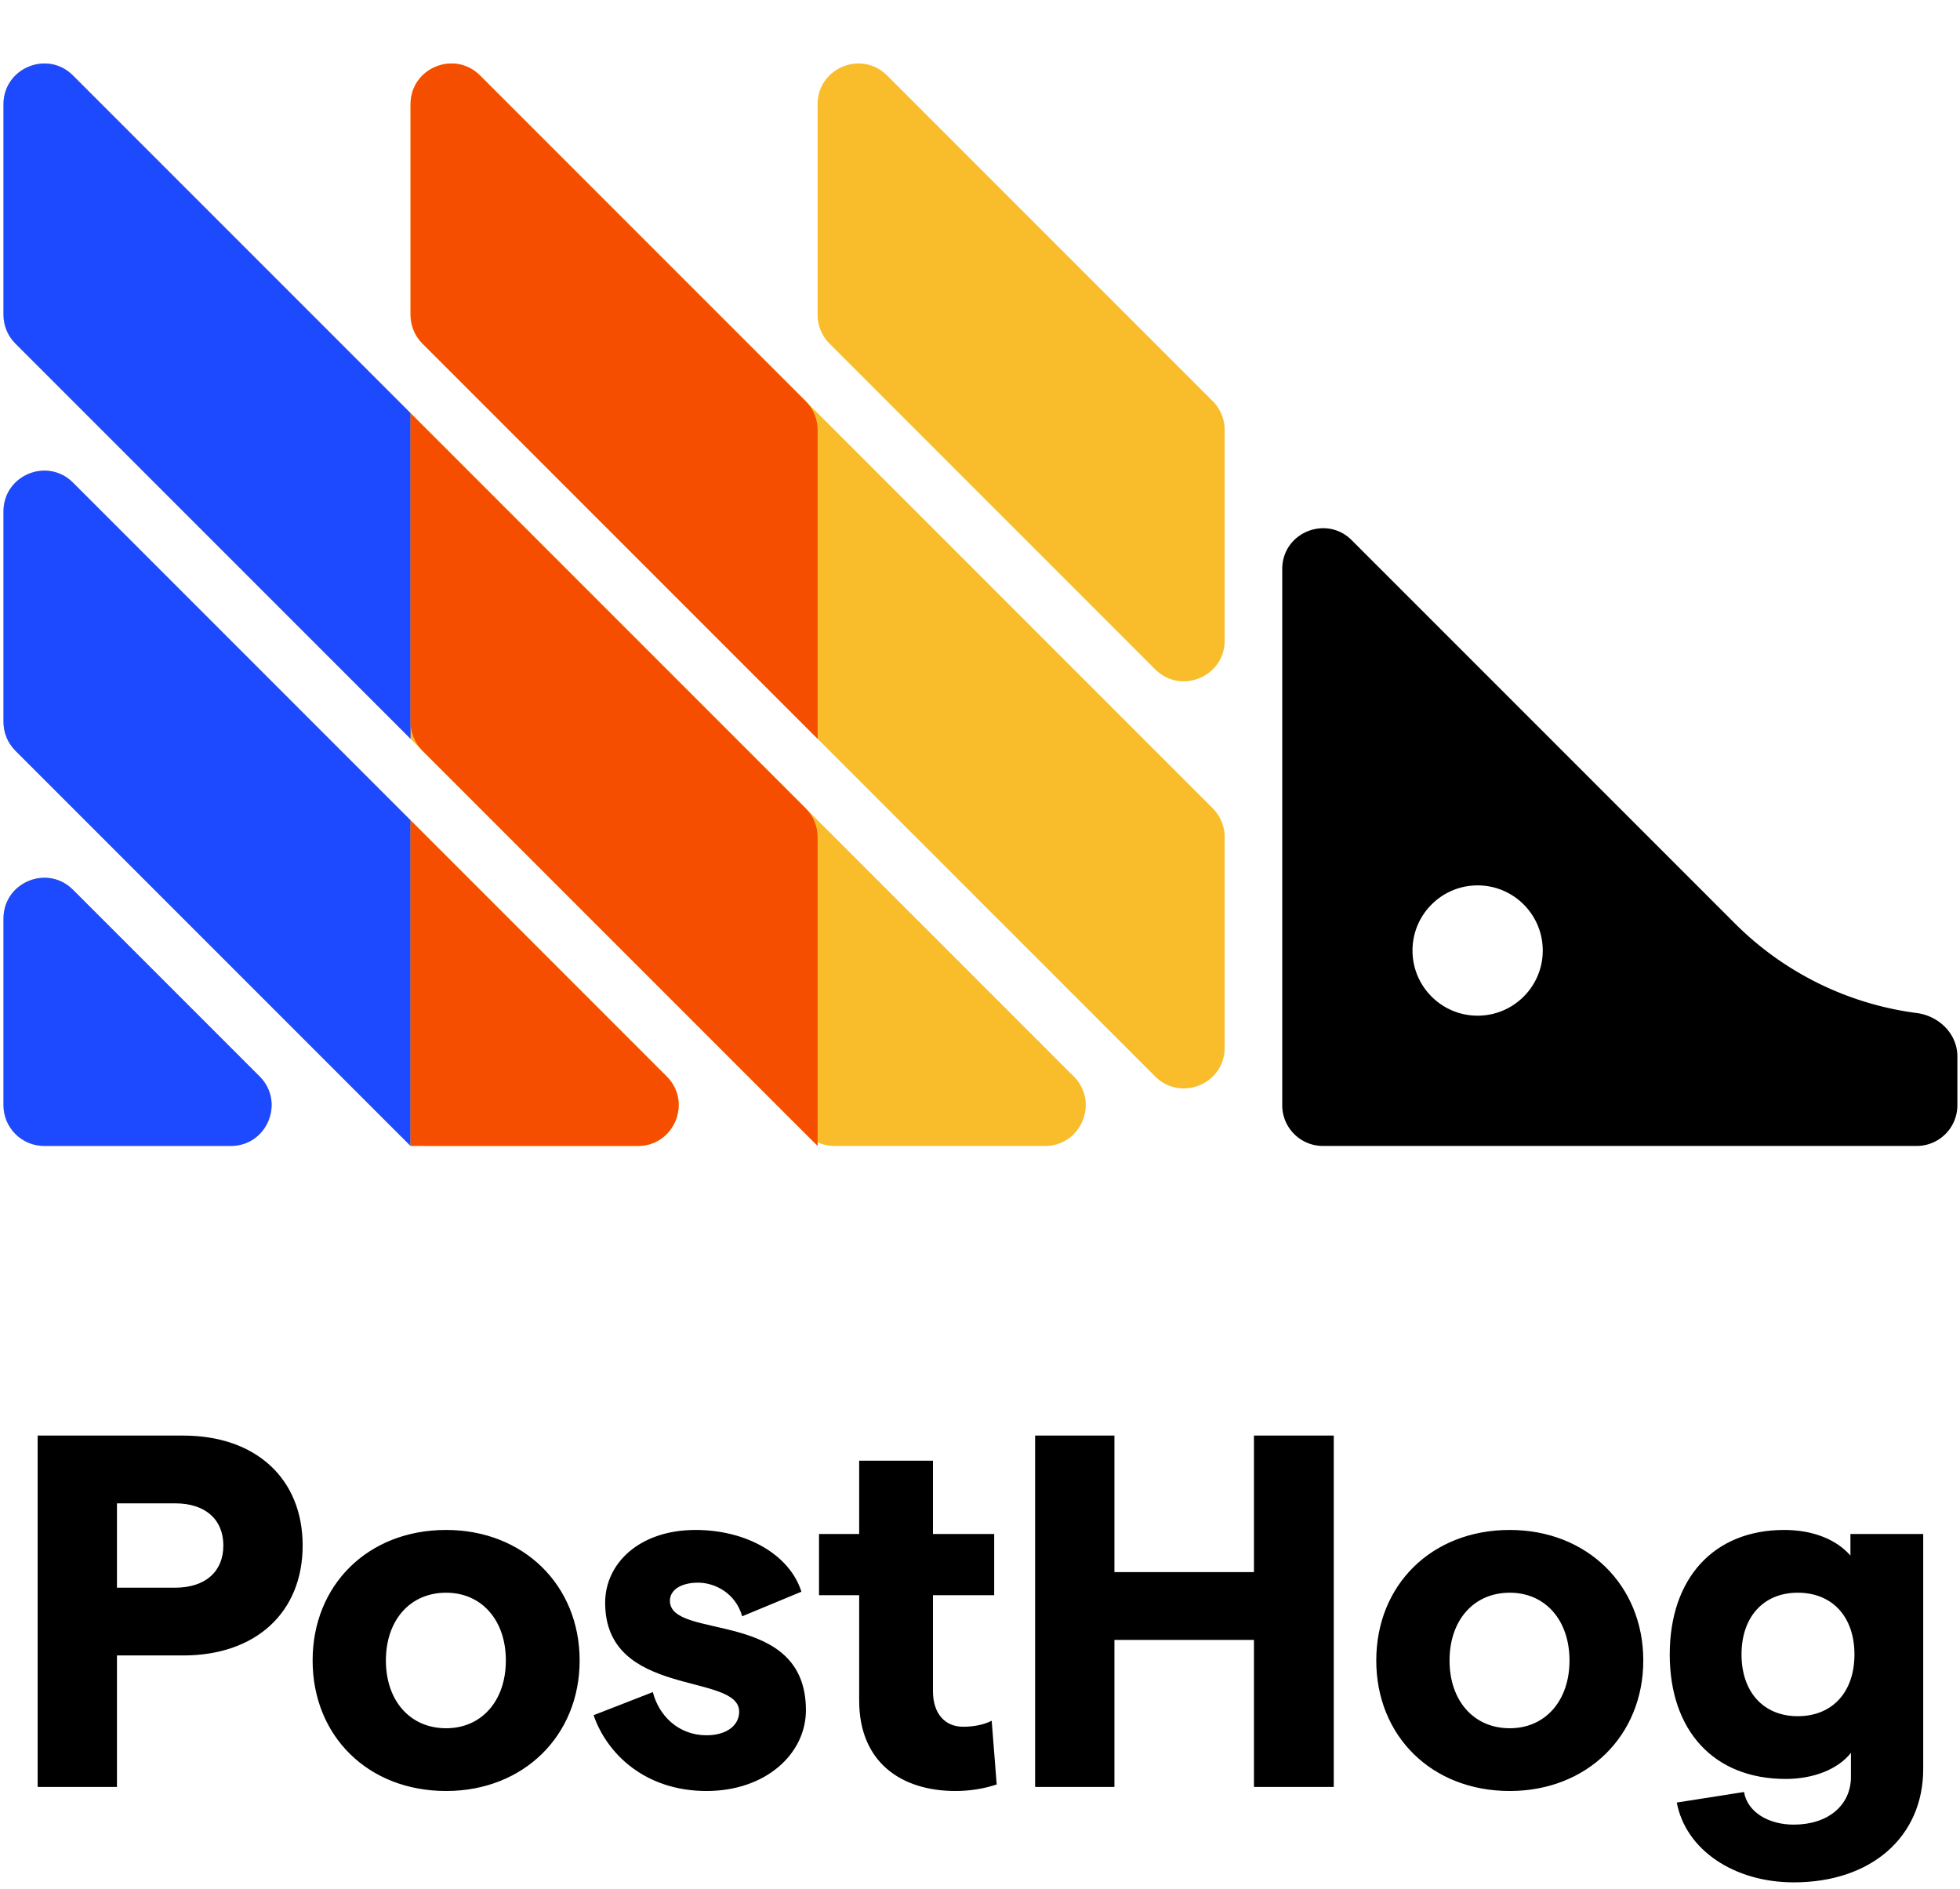 <svg xmlns="http://www.w3.org/2000/svg" width="137" height="132" fill="none" viewBox="0 0 499 478"><g clip-path="url(#a)"><path fill="#1D4AFF" d="M113.795 168.126c-3.821 7.641-14.724 7.641-18.544 0l-9.137-18.274a10.367 10.367 0 0 1 0-9.272l9.136-18.273c3.82-7.641 14.724-7.641 18.545 0l9.136 18.273a10.361 10.361 0 0 1 0 9.272l-9.136 18.274ZM113.795 271.757c-3.821 7.641-14.724 7.641-18.544 0l-9.137-18.273a10.367 10.367 0 0 1 0-9.272l9.136-18.274c3.82-7.64 14.724-7.64 18.545 0l9.136 18.274a10.361 10.361 0 0 1 0 9.272l-9.136 18.273Z"/><path fill="#F9BD2B" d="M.888 232.422c0-9.236 11.166-13.861 17.697-7.33l47.514 47.514c6.53 6.53 1.905 17.696-7.33 17.696H11.254c-5.726 0-10.367-4.641-10.367-10.366v-47.514Zm0-50.048c0 2.75 1.092 5.386 3.036 7.33l97.562 97.562a10.367 10.367 0 0 0 7.33 3.036h53.587c9.235 0 13.86-11.166 7.33-17.696L18.585 121.458c-6.53-6.531-17.697-1.906-17.697 7.33v53.586Zm0-103.634c0 2.75 1.092 5.386 3.036 7.33L205.12 287.266a10.367 10.367 0 0 0 7.33 3.036h53.587c9.235 0 13.861-11.166 7.33-17.696L18.585 17.823c-6.53-6.53-17.697-1.905-17.697 7.33V78.74Zm103.634 0c0 2.75 1.092 5.386 3.037 7.33l186.535 186.536c6.531 6.53 17.697 1.905 17.697-7.331v-53.586c0-2.749-1.092-5.386-3.037-7.33L122.219 17.823c-6.531-6.53-17.697-1.905-17.697 7.33V78.74Zm121.331-60.917c-6.53-6.53-17.697-1.905-17.697 7.33V78.74c0 2.75 1.093 5.386 3.037 7.33l82.901 82.901c6.531 6.531 17.697 1.906 17.697-7.33v-53.586c0-2.75-1.092-5.386-3.037-7.331l-82.901-82.9Z"/><path fill="#000" d="m441.722 233.694-97.577-97.577c-6.531-6.531-17.697-1.906-17.697 7.33v136.49c0 5.725 4.641 10.367 10.366 10.367h151.151c5.725 0 10.366-4.642 10.366-10.367v-12.43c0-5.725-4.66-10.297-10.338-11.036a80.062 80.062 0 0 1-46.271-22.777Zm-65.53 23.447c-9.153 0-16.581-7.429-16.581-16.582s7.428-16.581 16.581-16.581c9.153 0 16.582 7.428 16.582 16.581 0 9.153-7.429 16.582-16.582 16.582Z"/><path fill="#1D4AFF" d="M.888 279.935c0 5.725 4.641 10.366 10.367 10.366h47.513c9.236 0 13.861-11.166 7.33-17.696l-47.513-47.514c-6.53-6.531-17.697-1.906-17.697 7.33v47.514ZM104.522 103.761 18.585 17.823c-6.53-6.53-17.697-1.905-17.697 7.33V78.74c0 2.75 1.092 5.386 3.036 7.33l100.598 100.598v-82.907ZM18.585 121.459c-6.53-6.53-17.697-1.905-17.697 7.331v53.586c0 2.75 1.092 5.386 3.036 7.33l100.598 100.598v-82.907l-85.937-85.938Z"/><path fill="#F54E00" d="M208.156 108.055c0-2.75-1.092-5.386-3.036-7.331l-82.901-82.9c-6.531-6.531-17.697-1.906-17.697 7.33V78.74c0 2.75 1.092 5.386 3.036 7.33l100.598 100.598v-78.613ZM104.522 290.301h57.88c9.236 0 13.861-11.166 7.331-17.696l-65.211-65.211v82.907ZM104.522 103.763v78.613c0 2.75 1.092 5.386 3.036 7.33l100.598 100.598v-78.613c0-2.749-1.092-5.386-3.036-7.33L104.522 103.763Z"/><path fill="#000" d="M9.585 453.474h20.19v-33.48h16.867c18.529 0 30.412-10.989 30.412-27.984s-11.883-27.985-30.412-27.985H9.585v89.449Zm20.19-50.73v-21.468h14.822c7.667 0 12.267 4.089 12.267 10.734s-4.6 10.734-12.267 10.734H29.774ZM113.58 454.496c19.679 0 33.991-14.056 33.991-33.224 0-19.167-14.312-33.223-33.991-33.223-19.934 0-33.99 14.056-33.99 33.223 0 19.168 14.056 33.224 33.99 33.224Zm-15.334-33.224c0-10.222 6.134-17.25 15.334-17.25 9.073 0 15.207 7.028 15.207 17.25 0 10.223-6.134 17.251-15.207 17.251-9.2 0-15.334-7.028-15.334-17.251ZM179.88 454.496c15.078 0 25.301-9.456 25.301-20.573 0-26.068-34.629-17.634-34.629-27.857 0-2.811 2.939-4.6 7.156-4.6 4.344 0 9.583 2.683 11.245 8.561l15.078-6.261c-2.939-9.328-13.801-15.717-26.962-15.717-14.184 0-23.001 8.433-23.001 18.528 0 24.407 34.118 17.634 34.118 27.729 0 3.578-3.323 6.006-8.306 6.006-7.156 0-12.139-4.984-13.673-10.989l-15.078 5.878c3.322 9.711 13.034 19.295 28.751 19.295ZM253.752 452.835l-1.278-16.229c-2.172 1.15-4.984 1.534-7.284 1.534-4.6 0-7.667-3.323-7.667-9.073V404.66h15.59v-15.589h-15.59v-18.656h-18.784v18.656h-10.223v15.589h10.223v26.835c0 15.59 10.606 23.001 24.534 23.001 3.834 0 7.412-.639 10.479-1.661ZM319.245 364.025v34.757h-35.524v-34.757h-20.19v89.449h20.19v-37.441h35.524v37.441h20.317v-89.449h-20.317ZM384.376 454.496c19.679 0 33.991-14.056 33.991-33.224 0-19.167-14.312-33.223-33.991-33.223-19.934 0-33.99 14.056-33.99 33.223 0 19.168 14.056 33.224 33.99 33.224Zm-15.334-33.224c0-10.222 6.134-17.25 15.334-17.25 9.073 0 15.206 7.028 15.206 17.25 0 10.223-6.133 17.251-15.206 17.251-9.2 0-15.334-7.028-15.334-17.251ZM454.622 451.429c7.028 0 13.29-2.428 16.612-6.645v6.134c0 7.156-5.75 12.139-14.567 12.139-6.262 0-11.756-3.066-12.651-8.305l-17.123 2.683c2.3 12.139 14.695 20.318 29.774 20.318 19.806 0 32.968-11.629 32.968-28.879v-59.803h-18.529v5.495c-3.45-3.962-9.328-6.517-16.867-6.517-17.89 0-29.135 12.267-29.135 31.69 0 19.423 11.245 31.69 29.518 31.69Zm-11.245-31.69c0-9.584 5.623-15.717 14.312-15.717 8.817 0 14.439 6.133 14.439 15.717s-5.622 15.717-14.439 15.717c-8.689 0-14.312-6.133-14.312-15.717Z"/></g><defs><clipPath id="a"><path fill="#fff" d="M.888.126h497.444v477.626H.888z"/></clipPath></defs></svg>